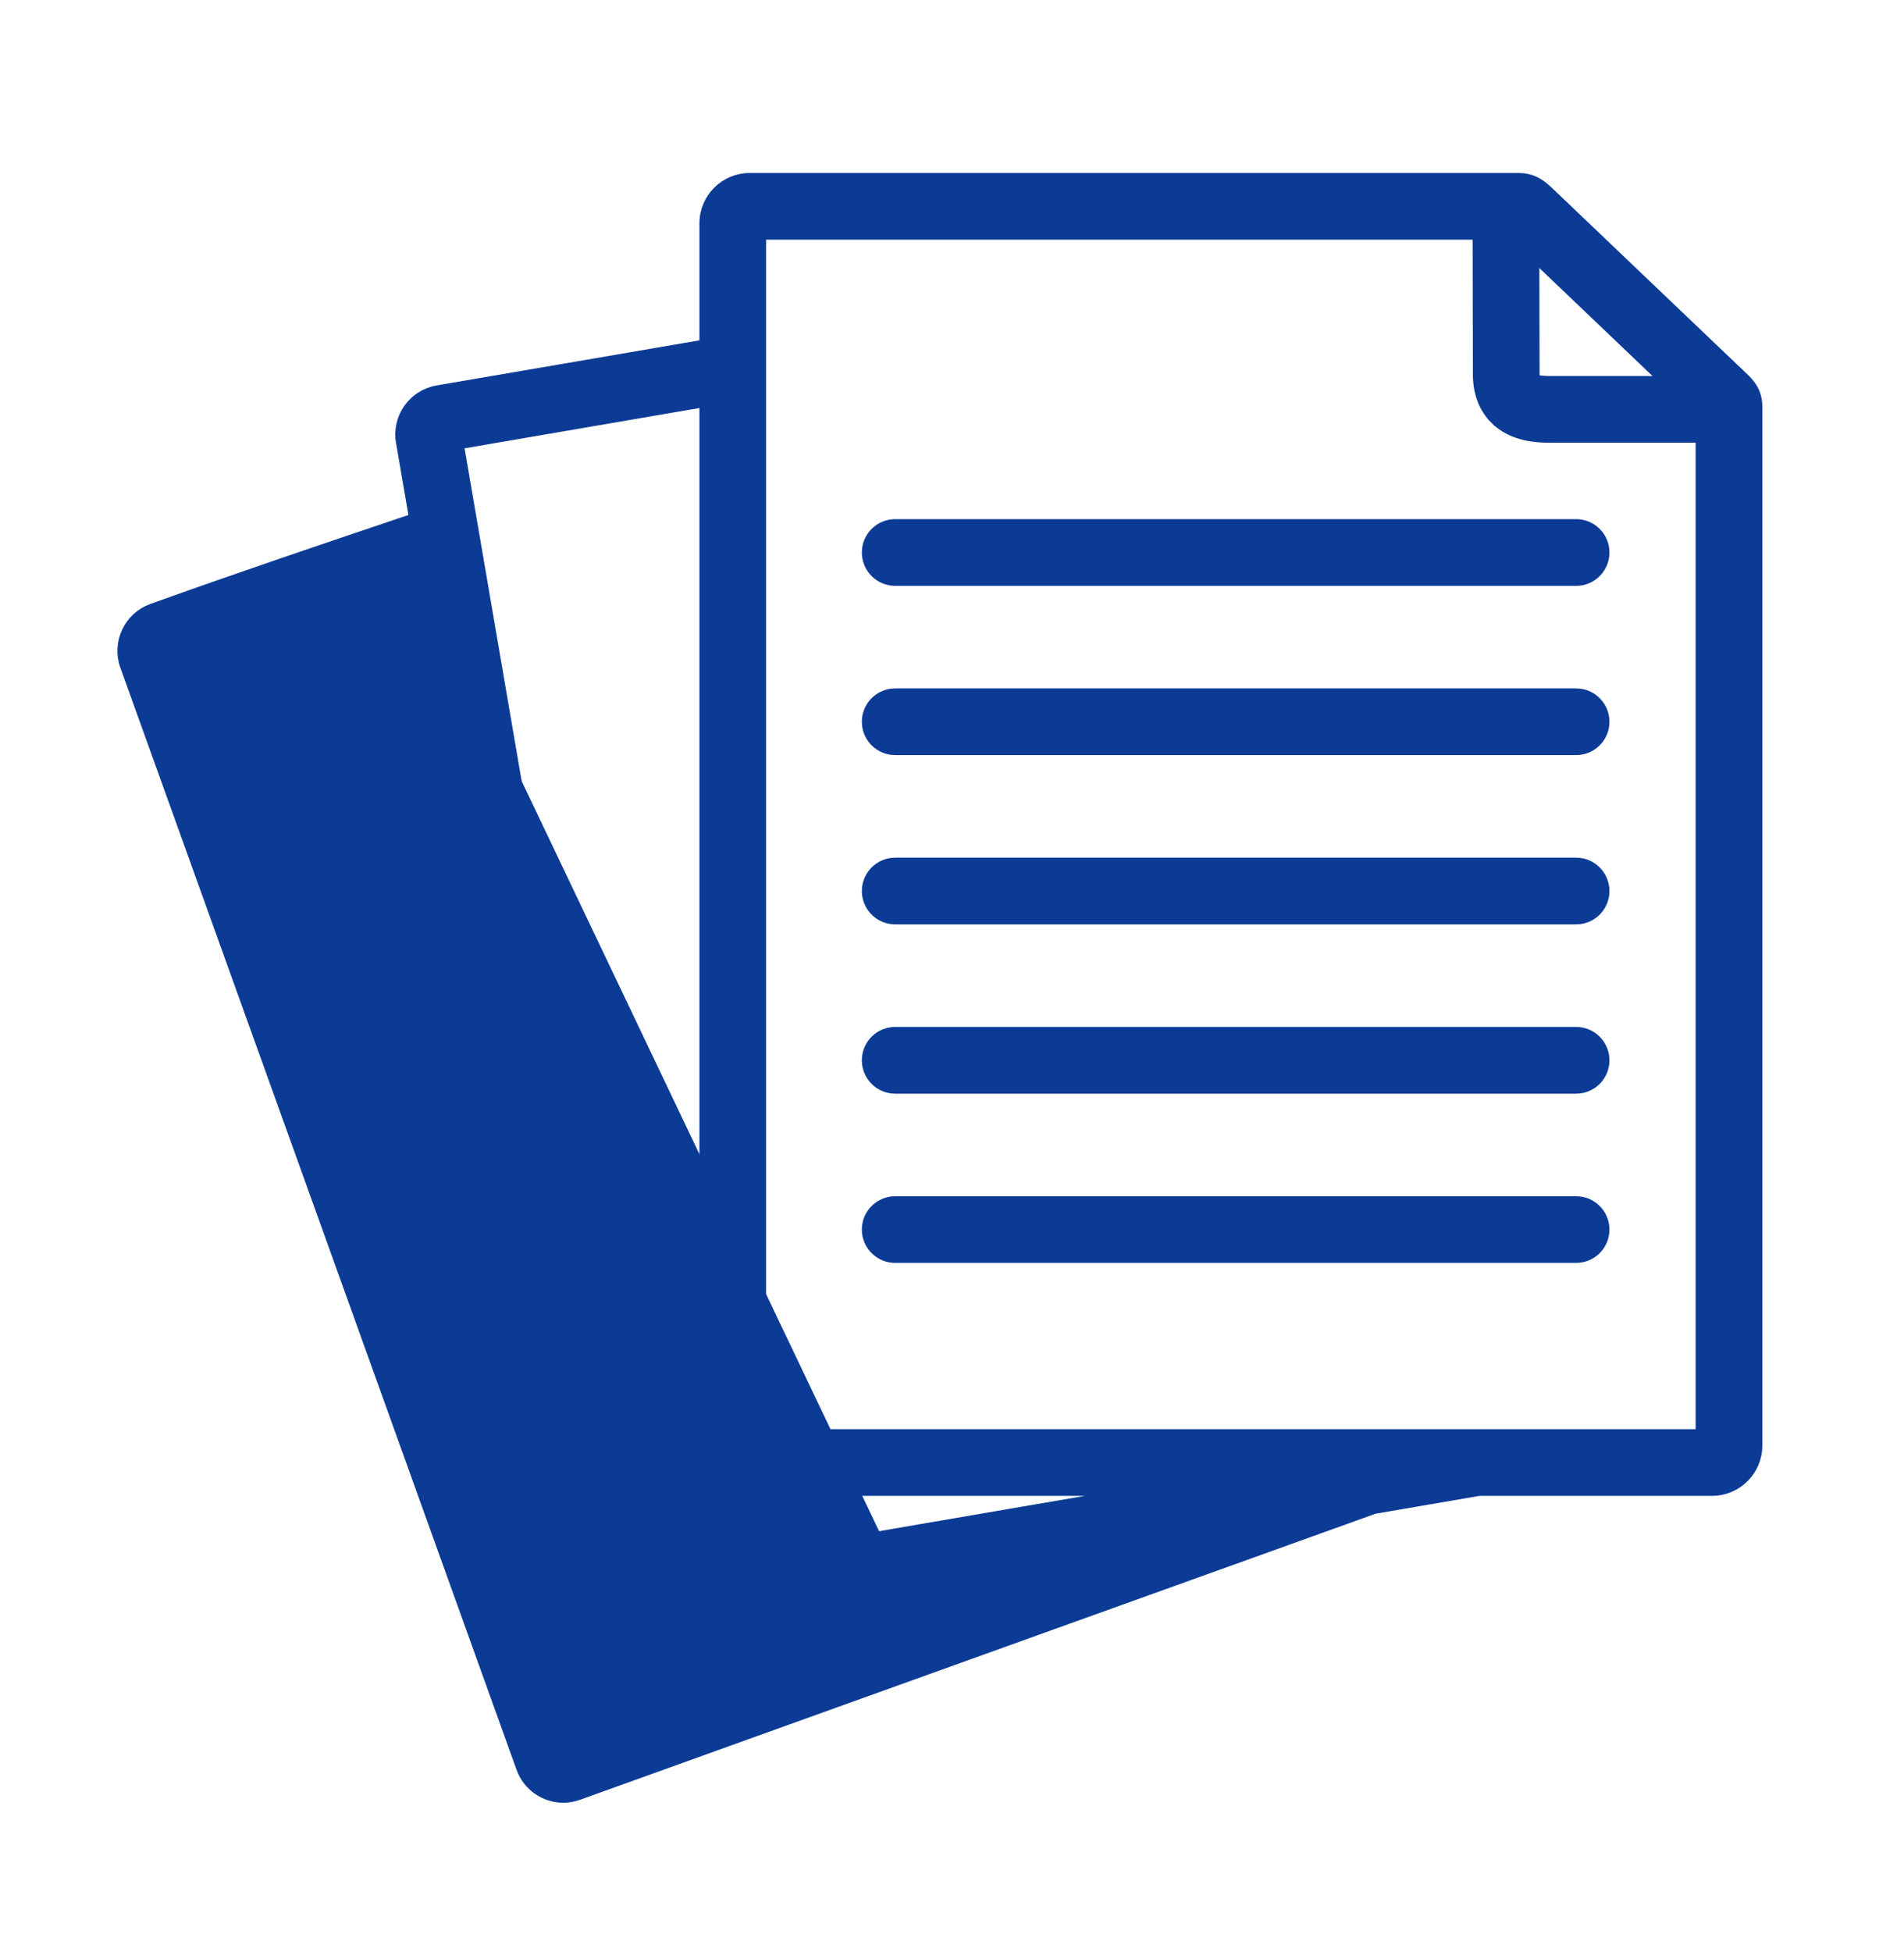 <?xml version="1.0" encoding="UTF-8"?>
<svg xmlns="http://www.w3.org/2000/svg" width="40" height="41" viewBox="0 0 40 41" fill="none">
  <path d="M11.989 36.484L11.895 36.518L7.417 24.064C7.444 23.957 7.441 23.841 7.403 23.728M11.989 36.484L12.023 36.578L16.895 34.827M11.989 36.484L7.403 23.728M11.989 36.484L16.861 34.732L16.895 34.827M16.895 34.827L22.652 32.757L22.087 32.854M16.895 34.827L16.861 34.732L22.087 32.854M22.087 32.854L22.627 32.66L19.005 33.281M22.087 32.854L19.022 33.379L19.005 33.281M19.005 33.281L13.647 34.2C13.601 34.208 13.554 34.212 13.508 34.212C13.104 34.212 12.746 33.922 12.674 33.514L10.696 21.971L8.994 12.047C8.962 12.058 8.93 12.069 8.898 12.08M19.005 33.281L19.022 33.379L13.664 34.299L13.663 34.299C13.611 34.308 13.559 34.312 13.508 34.312C13.057 34.312 12.656 33.988 12.576 33.532L12.576 33.531L10.598 21.988L8.898 12.08M8.898 12.08L8.881 11.98C7.194 12.548 5.472 13.131 3.805 13.727L3.839 13.821M8.898 12.08C7.216 12.646 5.5 13.227 3.839 13.821M3.839 13.821C3.807 13.832 3.776 13.843 3.745 13.854L7.071 23.101C7.163 23.169 7.236 23.264 7.277 23.379L7.399 23.718M3.839 13.821L7.399 23.718L7.399 23.718M7.399 23.718L7.403 23.728M7.399 23.718L7.399 23.718C7.4 23.721 7.402 23.725 7.403 23.728M35.723 9.197L32.659 9.197L32.658 9.197L32.644 9.198C32.626 9.198 32.606 9.198 32.586 9.198C32.29 9.198 31.773 9.177 31.404 8.81L31.474 8.739L31.404 8.81C31.162 8.57 31.043 8.246 31.043 7.858L35.723 9.197ZM35.723 9.197V30.113H15.994V17.5C15.994 17.497 15.994 17.494 15.994 17.491V4.934H31.037L31.043 7.858L35.723 9.197ZM9.184 8.194L9.184 8.194C8.673 8.283 8.33 8.772 8.418 9.282C8.418 9.282 8.418 9.282 8.418 9.282L8.693 10.882C6.868 11.496 4.996 12.129 3.188 12.779L3.187 12.779C2.702 12.956 2.448 13.495 2.621 13.982L2.621 13.983L6.147 23.786L6.269 24.124L10.948 37.137L10.948 37.137C11.088 37.52 11.451 37.758 11.834 37.758C11.94 37.758 12.048 37.739 12.153 37.701C12.153 37.701 12.153 37.701 12.153 37.701L17.267 35.862L28.873 31.691L31.075 31.313H35.968C36.495 31.313 36.924 30.884 36.924 30.356V8.542C36.924 8.199 36.734 8.021 36.613 7.907L36.611 7.905L36.61 7.904L36.608 7.902L36.598 7.893L36.563 7.859L36.432 7.735L35.973 7.297L34.588 5.976L33.206 4.658L32.752 4.225L32.624 4.103L32.591 4.071L32.582 4.063L32.58 4.061L32.579 4.06L32.579 4.06L32.579 4.06L32.575 4.057C32.423 3.91 32.239 3.733 31.902 3.733H15.749C15.222 3.733 14.794 4.162 14.794 4.689V7.232L9.184 8.194ZM32.239 5.395L34.967 7.997L32.713 7.997L32.713 7.997L32.651 7.997L32.651 7.997C32.59 7.997 32.494 7.998 32.406 7.99C32.361 7.986 32.322 7.98 32.291 7.973C32.272 7.968 32.261 7.963 32.255 7.961C32.254 7.958 32.254 7.955 32.253 7.951C32.248 7.932 32.244 7.901 32.244 7.857V7.856L32.239 5.395ZM11.781 21.785L9.645 9.333L14.794 8.45V18.14C14.794 18.143 14.794 18.146 14.794 18.149V30.356C14.794 30.884 15.222 31.313 15.749 31.313H23.968L18.819 32.196L18.819 32.196L13.715 33.072L11.781 21.785L11.682 21.802L11.781 21.785Z" fill="#0C3B96" stroke="#0C3B96" stroke-width="0.2"></path>
  <path d="M18.206 11.602C18.206 11.934 18.475 12.203 18.806 12.203H33.112C33.444 12.203 33.712 11.934 33.712 11.602C33.712 11.271 33.444 11.002 33.112 11.002H18.806C18.475 11.002 18.206 11.271 18.206 11.602Z" fill="#0C3B96" stroke="#0C3B96" stroke-width="0.2"></path>
  <path d="M33.112 14.557H18.806C18.475 14.557 18.206 14.825 18.206 15.157C18.206 15.489 18.475 15.757 18.806 15.757H33.112C33.444 15.757 33.712 15.489 33.712 15.157C33.712 14.825 33.444 14.557 33.112 14.557Z" fill="#0C3B96" stroke="#0C3B96" stroke-width="0.2"></path>
  <path d="M33.112 18.111H18.806C18.475 18.111 18.206 18.38 18.206 18.712C18.206 19.043 18.475 19.312 18.806 19.312H33.112C33.444 19.312 33.712 19.043 33.712 18.712C33.712 18.38 33.444 18.111 33.112 18.111Z" fill="#0C3B96" stroke="#0C3B96" stroke-width="0.2"></path>
  <path d="M33.112 21.666H18.806C18.475 21.666 18.206 21.935 18.206 22.266C18.206 22.598 18.475 22.867 18.806 22.867H33.112C33.444 22.867 33.712 22.598 33.712 22.266C33.712 21.935 33.444 21.666 33.112 21.666Z" fill="#0C3B96" stroke="#0C3B96" stroke-width="0.2"></path>
  <path d="M33.112 25.221H18.806C18.475 25.221 18.206 25.489 18.206 25.821C18.206 26.152 18.475 26.421 18.806 26.421H33.112C33.444 26.421 33.712 26.152 33.712 25.821C33.712 25.489 33.444 25.221 33.112 25.221Z" fill="#0C3B96" stroke="#0C3B96" stroke-width="0.2"></path>
</svg>
